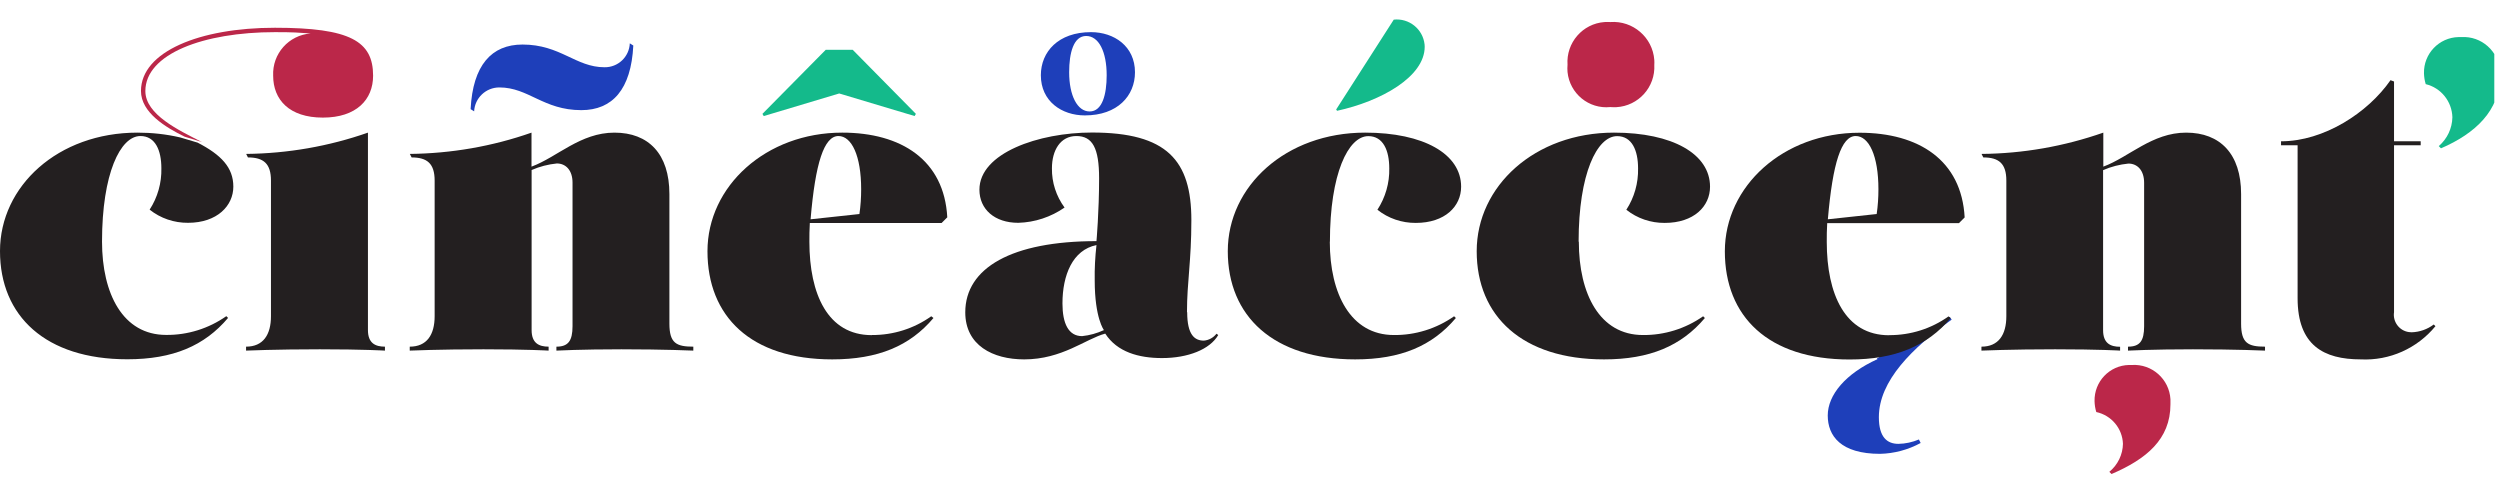 <?xml version="1.0" encoding="UTF-8"?> <svg xmlns="http://www.w3.org/2000/svg" xmlns:xlink="http://www.w3.org/1999/xlink" id="a" viewBox="0 0 227.89 45"><defs><style>.z{clip-path:url(#b);}.aa{fill:#bb2749;}.ab{fill:#14ba8b;}.ac{fill:none;}.ad{fill:#1e3fba;}.ae{fill:#231f20;}</style><clipPath id="b"><rect class="ac" x="0" width="227.37" height="45"></rect></clipPath></defs><g class="z"><g id="c"><g id="d"><g id="e"><g id="f"><path id="g" class="ad" d="M177.71,28.89l.2,.24c-3.58,2.59-6.64,5.57-6.64,8.9,0,1.83,.76,2.43,1.78,2.43,.64-.01,1.28-.15,1.87-.4l.16,.32c-1.14,.62-2.41,.96-3.7,.99-3.58,0-4.77-1.63-4.77-3.5s1.63-3.82,4.53-5.13l-.04-.08s5.05-2.7,6.6-3.77"></path><path id="h" class="ae" d="M35.07,31.96s-1.91-.12-5.92-.12-6.72,.12-6.72,.12v-.36c1.55,0,2.27-1.07,2.27-2.78v-12.36c0-1.55-.68-2.11-2.1-2.11l-.16-.32c3.78-.04,7.53-.69,11.1-1.94V30.09c0,1.2,.68,1.51,1.55,1.51v.36h-.01ZM18.01,13c2.15,1.11,3.26,2.27,3.26,4.01s-1.47,3.3-4.13,3.3c-1.27,.01-2.51-.41-3.5-1.2,.73-1.12,1.1-2.44,1.07-3.77,0-1.63-.55-2.94-1.91-2.94-1.83,0-3.5,3.42-3.5,9.62,0,4.77,1.91,8.51,5.84,8.51,1.96,.02,3.88-.58,5.49-1.71l.16,.16c-2.15,2.54-5.01,3.77-9.19,3.77-7.43,0-11.6-3.93-11.6-9.86S5.29,12.09,12.53,12.09c1.31,0,2.62,.14,3.9,.44"></path><path id="i" class="ae" d="M171.07,19.52c.11-.75,.16-1.51,.16-2.27,0-3.06-.87-4.85-2.07-4.85-1.31,0-2.1,2.46-2.54,7.59l4.45-.48h0Zm1.15,11.03c1.94,.01,3.83-.59,5.4-1.71l.2,.16c-2.15,2.54-5.05,3.77-9.22,3.77-7.43,0-11.37-3.93-11.37-9.86s5.32-10.81,12.28-10.81c5.4,0,9.3,2.51,9.58,7.72l-.52,.52h-12.01c-.04,.6-.04,1.2-.04,1.71,0,4.77,1.67,8.51,5.68,8.51"></path><path id="j" class="ae" d="M49.99,31.96s-1.91-.12-5.92-.12-6.72,.12-6.72,.12v-.36c1.55,0,2.27-1.07,2.27-2.78v-12.36c0-1.55-.68-2.11-2.1-2.11l-.16-.32c3.78-.04,7.53-.69,11.09-1.94v3.1c2.35-.87,4.45-3.1,7.56-3.1s5.01,1.94,5.01,5.6v11.81c0,1.78,.63,2.1,2.18,2.1v.36s-2.62-.12-6.56-.12c-3.7,0-5.92,.12-5.92,.12v-.36c1.07,0,1.47-.52,1.47-1.87v-13.08c0-1.15-.63-1.75-1.43-1.75-.79,.08-1.57,.28-2.3,.6v14.59c0,1.2,.68,1.51,1.55,1.51v.36h-.02Z"></path><path id="k" class="ae" d="M78.34,19.52c.11-.75,.16-1.51,.16-2.27,0-3.06-.87-4.85-2.07-4.85-1.31,0-2.11,2.46-2.54,7.59l4.45-.48h0Zm1.15,11.02c1.94,.01,3.83-.59,5.4-1.71l.2,.16c-2.15,2.55-5.05,3.77-9.23,3.77-7.43,0-11.37-3.93-11.37-9.86s5.33-10.81,12.28-10.81c5.4,0,9.3,2.51,9.58,7.72l-.52,.52h-12.01c-.04,.6-.04,1.2-.04,1.71,0,4.77,1.67,8.51,5.68,8.51"></path><path id="l" class="ae" d="M99.79,25.56c-.02-1.08,.04-2.15,.16-3.22-2.18,.44-3.1,2.75-3.1,5.32,0,1.83,.55,2.98,1.79,2.98,.69-.07,1.36-.26,1.99-.55,0,0-.84-1.08-.84-4.53m8.43,2.9c0,2.07,.68,2.59,1.52,2.59,.46-.04,.87-.27,1.15-.63l.16,.12c-.76,1.31-2.75,2.1-5.13,2.1-2.11,0-4.09-.55-5.17-2.23-1.79,.48-3.93,2.35-7.39,2.35-2.86,0-5.37-1.28-5.37-4.29,0-4.06,4.25-6.49,11.96-6.49,0,0,.24-2.7,.24-5.73,0-2.75-.6-3.85-2.07-3.85s-2.23,1.31-2.23,2.94c-.02,1.29,.39,2.54,1.15,3.58-1.24,.86-2.71,1.35-4.22,1.39-2.15,0-3.54-1.23-3.54-3.02,0-3.34,5.4-5.21,10.26-5.21,6.84,0,9.06,2.54,9.06,7.99,0,3.78-.4,5.61-.4,8.39"></path><path id="m" class="ae" d="M121.22,22.03c0,4.77,1.91,8.51,5.84,8.51,1.96,.02,3.88-.58,5.49-1.71l.16,.16c-2.15,2.54-5.01,3.77-9.18,3.77-7.44,0-11.61-3.93-11.61-9.86s5.29-10.81,12.52-10.81c5.32,0,8.75,1.94,8.75,4.93,0,1.79-1.47,3.3-4.13,3.3-1.27,.01-2.51-.41-3.5-1.2,.73-1.12,1.11-2.44,1.08-3.77,0-1.63-.55-2.94-1.91-2.94-1.83,0-3.5,3.42-3.5,9.62"></path><path id="n" class="ae" d="M143.92,22.03c0,4.77,1.91,8.51,5.84,8.51,1.96,.02,3.88-.58,5.49-1.71l.16,.16c-2.15,2.54-5.01,3.77-9.19,3.77-7.44,0-11.61-3.93-11.61-9.86s5.29-10.81,12.52-10.81c5.32,0,8.75,1.94,8.75,4.93,0,1.79-1.47,3.3-4.13,3.3-1.27,.01-2.51-.41-3.5-1.2,.73-1.12,1.1-2.44,1.07-3.77,0-1.63-.55-2.94-1.91-2.94-1.83,0-3.51,3.42-3.51,9.62"></path><path id="o" class="ae" d="M193.26,31.96s-1.91-.12-5.92-.12-6.72,.12-6.72,.12v-.36c1.55,0,2.27-1.07,2.27-2.78v-12.36c0-1.55-.68-2.11-2.1-2.11l-.16-.32c3.78-.03,7.53-.69,11.1-1.94v3.1c2.35-.87,4.45-3.1,7.55-3.1s5.01,1.94,5.01,5.6v11.81c0,1.78,.63,2.1,2.18,2.1v.36s-2.62-.12-6.57-.12c-3.69,0-5.92,.12-5.92,.12v-.36c1.08,0,1.47-.52,1.47-1.86v-13.08c0-1.15-.63-1.75-1.43-1.75-.8,.08-1.58,.28-2.31,.6v14.59c0,1.2,.68,1.51,1.55,1.51v.36h-.01Z"></path><path id="p" class="ae" d="M222,29.74c-1.66,2.02-4.18,3.15-6.8,3.02-3.38,0-5.76-1.28-5.76-5.57V13.24h-1.51v-.36c3.9,0,7.91-2.59,9.98-5.57l.32,.12v5.45h2.43v.36h-2.43v15.22c-.13,.87,.48,1.69,1.35,1.81,.08,.01,.16,.02,.25,.02,.73-.02,1.44-.27,2.02-.71l.16,.16h-.02Z"></path><path id="q" class="aa" d="M16.83,12.46c-1.71-.84-3.98-2.19-3.98-4.17,.01-3.58,5.34-5.76,12.21-5.76s8.95,1.23,8.95,4.37c0,2.18-1.52,3.82-4.58,3.82s-4.53-1.63-4.53-3.82c-.09-2,1.42-3.7,3.42-3.85-1.2-.08-1.51-.12-3.26-.12-6.52,0-11.81,1.99-11.81,5.37,0,2.15,3.06,3.58,5.16,4.65"></path><path id="r" class="ad" d="M57.41,3.95l.32,.2c-.2,4.01-1.91,5.89-4.74,5.89-3.46,0-4.81-2.07-7.47-2.07-1.23,0-2.24,.96-2.3,2.18l-.32-.2c.2-4.01,1.91-5.89,4.73-5.89,3.46,0,4.85,2.07,7.47,2.07,1.24,.02,2.26-.95,2.31-2.18"></path></g><path id="s" class="ab" d="M83.38,10.58l-6.88-2.06-6.88,2.06-.12-.2,5.77-5.84h2.46l5.76,5.84-.12,.2Z"></path><g id="t"><path id="u" class="ad" d="M99.32,10.16c-1.11,0-1.86-1.44-1.86-3.58,0-1.75,.4-3.3,1.55-3.3s1.87,1.43,1.87,3.58c0,1.75-.4,3.3-1.55,3.3m.12-7.23c-2.98,0-4.57,1.79-4.57,3.93,0,2.38,1.91,3.66,4.01,3.66,2.98,0,4.57-1.79,4.57-3.93,0-2.38-1.91-3.66-4.01-3.66"></path><path id="v" class="ab" d="M121.88,10.1l-.08-.12,5.25-8.19c1.4-.15,2.66,.86,2.81,2.27,0,.07,.01,.13,.01,.2,0,2.74-3.98,4.97-7.99,5.84"></path><path id="w" class="aa" d="M142.89,5.91c-.14-2.01,1.37-3.76,3.38-3.9,.17-.01,.35-.01,.52,0,2.06-.15,3.86,1.4,4.01,3.46,.01,.15,.01,.29,0,.44,.11,2.02-1.44,3.75-3.46,3.86-.18,.01-.37,0-.55-.01-1.96,.2-3.7-1.23-3.9-3.19-.02-.22-.02-.44,0-.67"></path><path id="x" class="aa" d="M192.29,43c.76-.63,1.21-1.56,1.23-2.54-.05-1.41-1.05-2.6-2.43-2.9-.1-.32-.15-.65-.16-.99-.04-1.78,1.36-3.26,3.14-3.3,.09,0,.18,0,.27,0,1.83-.11,3.4,1.29,3.51,3.12,0,.15,0,.31,0,.46,0,3.22-2.23,5.01-5.37,6.36l-.2-.2h0Z"></path><path id="y" class="ab" d="M222.32,13.31c.76-.66,1.21-1.61,1.23-2.62-.04-1.44-1.03-2.68-2.43-3.02-.1-.32-.15-.65-.16-.99-.04-1.78,1.37-3.26,3.15-3.3,.09,0,.18,0,.26,0,1.83-.11,3.4,1.29,3.51,3.12,0,.15,0,.31,0,.46,0,3.1-2.23,5.21-5.37,6.56l-.2-.2h0Z"></path></g></g></g></g></g></svg> 